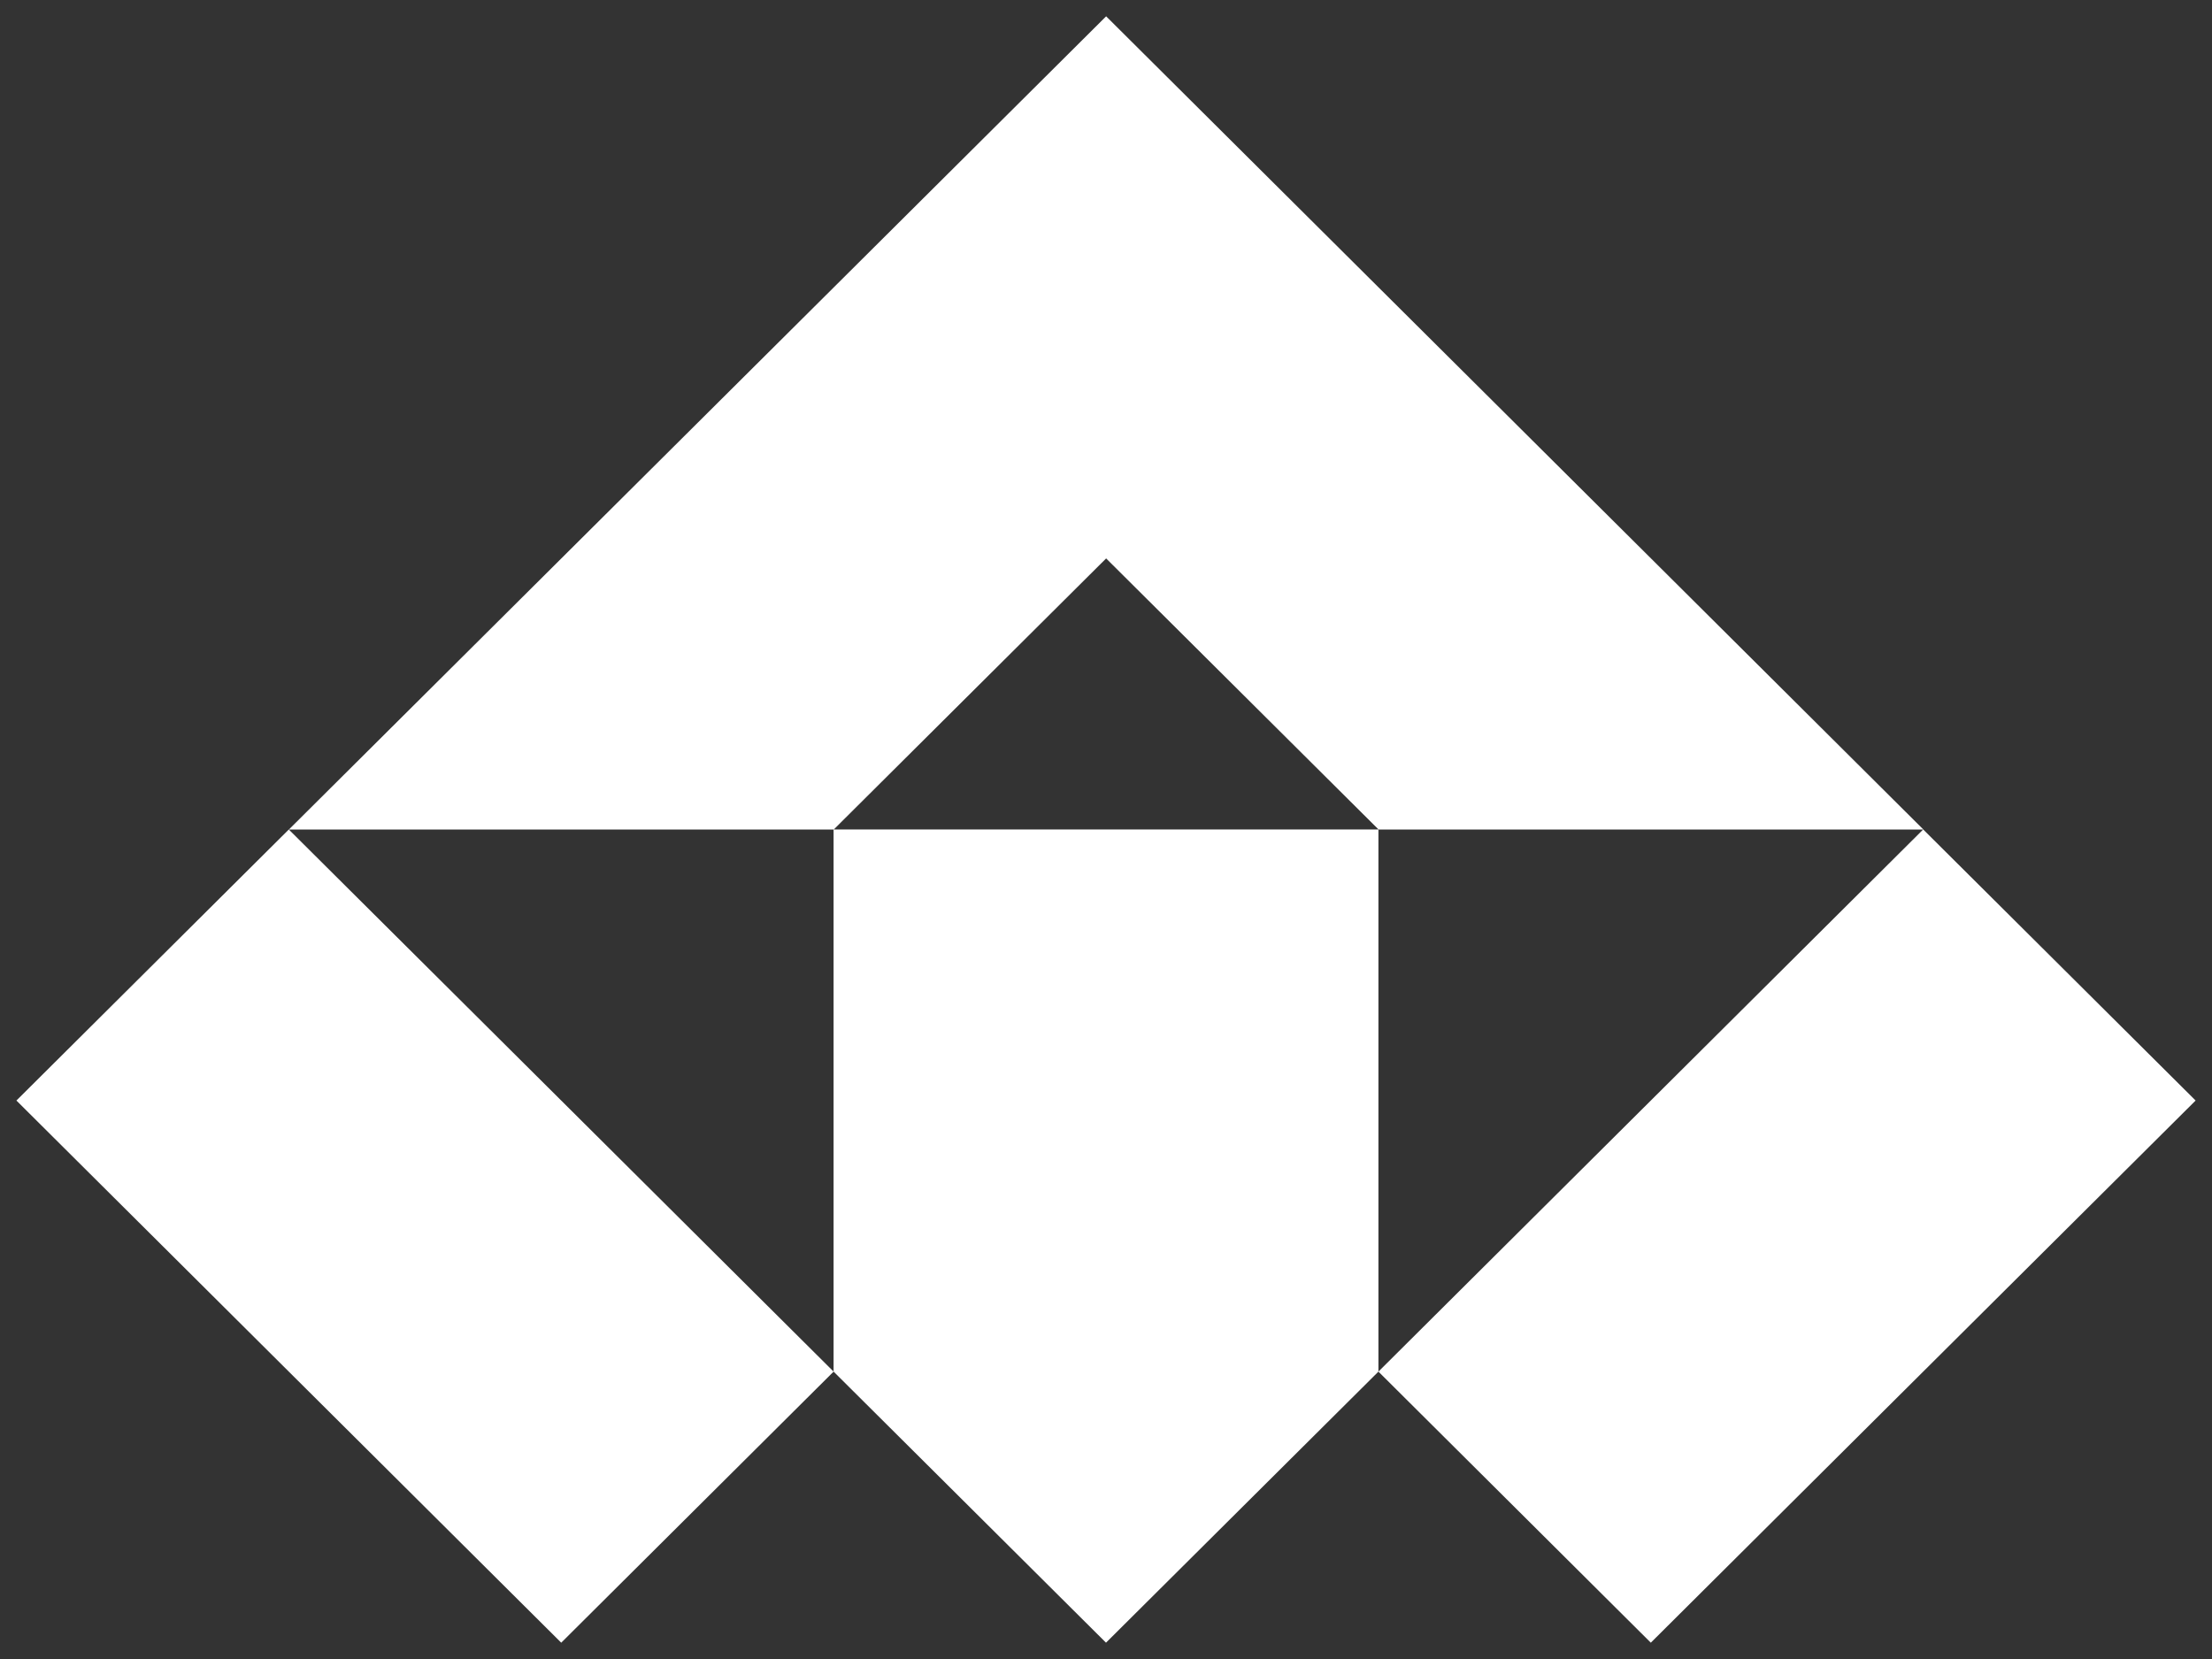 <svg xmlns="http://www.w3.org/2000/svg" width="64" height="48" viewBox="0 0 64 48" fill="none">
    <rect x="0" y="0" width="64" height="48" fill="#333333" stroke="none"/>
    <g clip-path="url(#clip0_2350_90)">
        <path d="M39.882 39.685L32 47.528L24.119 39.685L16.238 47.528L8.356 39.685L0.475 31.842L8.356 24L16.238 31.842L24.118 39.684V24H8.359L16.241 16.157L24.123 8.315L32.004 0.472L39.886 8.315L47.768 16.157L55.649 24H55.645L63.526 31.842L55.644 39.685L47.763 47.528L39.882 39.685ZM39.882 24V39.685L47.763 31.842L55.643 24H39.886L32.004 16.157L24.124 23.999L39.882 24Z" fill="white"/>
    </g>
    <defs>
        <clipPath id="clip0_2350_90">
            <rect width="64" height="48" fill="white"/>
        </clipPath>
    </defs>
</svg>